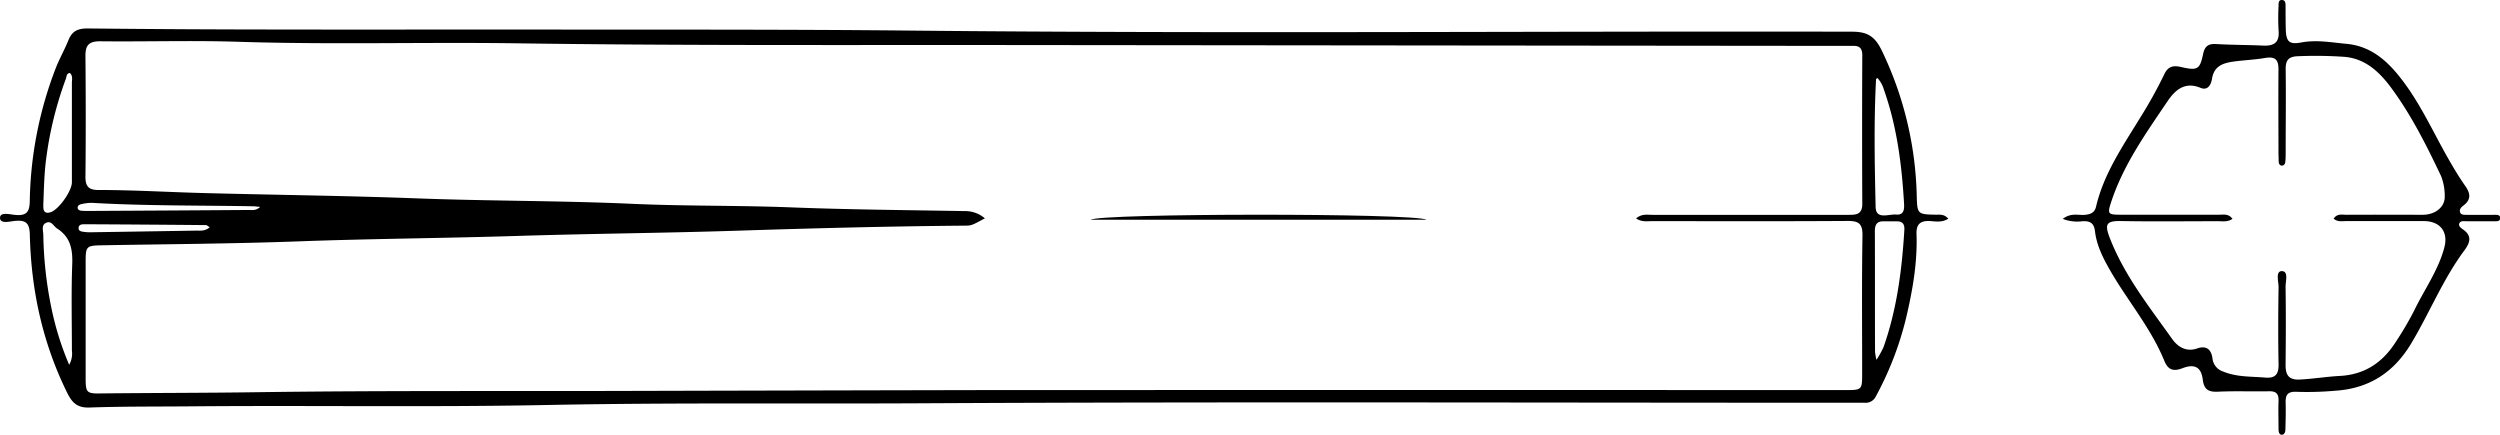 <svg id="Ebene_3" data-name="Ebene 3" xmlns="http://www.w3.org/2000/svg" viewBox="0 0 781.74 135.96"><g id="SOi76t.tif"><path d="M647,312.32c-2,1.24-3.88.85-5.61.74-3-.19-4.44.85-4.32,4.05.31,8.95-1.24,17.71-3.29,26.36a100.59,100.59,0,0,1-9.43,24.4,3.5,3.5,0,0,1-3.47,2c-1.33,0-2.65,0-4,0-97.29,0-194.57-.34-291.86.17-38.51.2-77-.24-115.54.52-37.2.74-74.39.11-111.59.43-10.71.1-21.43,0-32.13.37-3.91.15-5.49-1.6-7-4.66-7.67-15.56-11.24-32.07-11.65-49.29-.08-3.4-.94-4.72-4.46-4.42-1.66.13-4.86,1.09-4.86-.93s3.26-1,5-.91c3.46.28,4.25-1.18,4.3-4.36a120.49,120.49,0,0,1,8.08-41.44c1.15-3,2.8-5.84,4-8.84s3.11-3.71,6.15-3.68q29.61.31,59.22.33c24.33.05,48.65,0,73,0,41.54.07,83.08-.08,124.61.33,98.24,1,196.48.14,294.71.35,4.67,0,7.08,1.29,9.28,5.76a110.1,110.1,0,0,1,11,45.73c.16,5.45.28,5.63,5.71,5.73C644.07,311.14,645.6,310.68,647,312.32Zm-97.61-.09c1.74-1.51,3.47-1.12,5.06-1.12q30.52,0,61.05,0c2.41,0,4.62.09,4.61-3.4q-.11-23.25,0-46.52c0-2.27-1-3-3-2.91-1.2,0-2.41,0-3.61,0L341.05,258c-47.07,0-94.15.15-141.23-.52-29.13-.42-58.26.45-87.39-.48-14.44-.47-28.9,0-43.35-.16-3.58,0-4.61,1.29-4.58,4.64.11,12.62.13,25.24,0,37.86,0,3.14,1.32,4,4.06,4,11.55,0,23.08.74,34.61,1,21.77.56,43.54.81,65.3,1.63,22.36.84,44.75.69,67.11,1.7,16.47.74,33,.46,49.45,1.1,18.15.71,36.32.85,54.49,1.17a9.41,9.41,0,0,1,6.22,2.26c-4.17,2.27-4.17,2.27-6.45,2.29-23.45.2-46.89.8-70.34,1.56-23.08.75-46.18.93-69.26,1.65-22.73.72-45.47.86-68.2,1.69-20.55.76-41.13.87-61.71,1.24-4.93.08-5.21.27-5.22,5q0,18.21,0,36.42c0,4.66.26,5,4.92,4.9,16.24-.17,32.49-.15,48.74-.38,36.6-.51,73.21-.31,109.82-.39q57.61-.15,115.24-.27,135.66-.06,271.32,0c5.46,0,5.47,0,5.47-5.38,0-14.31-.14-28.61.1-42.91.07-3.82-1.23-4.63-4.73-4.6-20.35.13-40.71.07-61.06.05C552.83,313.09,551.22,313.43,549.36,312.23Zm75.48-43.92c-.29.22-.45.28-.45.35-.71,13.32-.44,26.65-.14,40,.1,4.08,4.11,2.15,6.43,2.36s2.58-1.46,2.46-3.42c-.7-12.13-2.22-24.1-6.3-35.64A9.15,9.15,0,0,0,624.84,268.31Zm-.3,88.11a31.1,31.1,0,0,0,2.18-3.94c4.19-11.84,5.75-24.15,6.51-36.6.11-1.84-.51-2.73-2.35-2.74-1.32,0-2.65,0-4,0-2.2-.1-2.88,1-2.87,3.08.06,12.59,0,25.18.06,37.77A18.86,18.86,0,0,0,624.54,356.42ZM59.63,266.75c-1.06.14-1,1-1.19,1.64a113.83,113.83,0,0,0-6.2,25c-.64,4.73-.72,9.55-.91,14.33,0,1.29-.2,3.27,2.18,2.6,2.58-.73,6.75-6.64,6.75-9.38q0-15.47,0-30.93C60.24,268.94,60.66,267.67,59.63,266.75ZM59.41,358a7.12,7.12,0,0,0,.85-4.48c0-9-.23-18,.11-27,.17-4.67-.58-8.48-4.73-11.13-1.07-.68-1.72-2.4-3.23-1.87-1.82.63-1.13,2.47-1.09,3.78a122.88,122.88,0,0,0,2.74,23.91A92.5,92.5,0,0,0,59.41,358Zm59.72-49.37c-1.06-.1-1.65-.19-2.24-.2-16.81-.29-33.64-.11-50.43-1.07a14,14,0,0,0-3.2.39c-.61.11-1.22.46-1.2,1.14s.69.91,1.31.95,1.44.06,2.16.05q25.05-.13,50.11-.3C116.67,309.58,117.8,309.87,119.13,308.63ZM103.36,315c-.58-.35-.87-.68-1.15-.68q-19.08-.18-38.16-.27c-.71,0-1.57.13-1.68,1-.16,1.18.86,1.27,1.66,1.39a12.86,12.86,0,0,0,2.15.12q16.56-.25,33.11-.52C100.58,316.05,101.94,316.22,103.36,315Z" transform="translate(-37.78 -243.93)"/><path d="M682.8,312.37c2.49-1.9,4.6-1.15,6.54-1.24s3.4-.59,3.86-2.55c2.43-10.38,8.4-19,13.84-27.9a140.17,140.17,0,0,0,7.49-13.5c1.19-2.54,2.85-2.85,5.25-2.3,5.17,1.2,5.9.77,6.92-4.13.48-2.28,1.58-3.2,4-3.05,4.92.29,9.86.26,14.79.49,3.47.16,5.15-1.07,4.79-4.79a68.25,68.25,0,0,1,0-7.57c0-.8-.1-1.94,1.06-1.9s1.12,1.12,1.13,2c0,2.28,0,4.56.06,6.85.07,4.18,1,5.15,4.9,4.42,4.73-.88,9.36,0,14,.43,8.26.73,13.59,6,18.2,12.27,5.36,7.28,9.09,15.49,13.52,23.3,1.71,3,3.48,6,5.48,8.84,1.7,2.39,1.9,4.33-.57,6.18-.71.53-1.35,1.25-1,2.13s1.4.75,2.22.76c2.77,0,5.54,0,8.3,0,.8,0,2-.14,2,1s-1.14,1-1.9,1c-2.89.05-5.78,0-8.67,0-.8,0-1.85-.22-2.22.71-.3.76.47,1.35,1,1.74,3,2,2.5,4.11.6,6.66-6.69,9-10.85,19.44-16.57,29-5.52,9.25-13.29,14.24-23.94,14.9a98.71,98.71,0,0,1-11.9.33c-3-.16-3.55,1.05-3.49,3.53.08,2.76,0,5.53-.08,8.29,0,.75-.33,1.61-1.14,1.6s-1-.92-1-1.65c0-3-.11-6,0-9,.07-2.18-.82-3-3-2.94-5.29.1-10.6-.12-15.88.13-3,.15-4.42-.63-4.81-3.77-.49-3.94-2.58-5-6.27-3.6-2.6,1-4.48.84-5.73-2.22-4.14-10.19-11.32-18.6-16.78-28-2.31-4-4.39-8-4.94-12.64-.3-2.51-1.54-3.18-3.84-3.08A12.42,12.42,0,0,1,682.8,312.37Zm53.07,0c-1.57,1.05-3.06.72-4.47.73-10.11,0-20.23.14-30.34-.05-4.76-.09-5.23,1-3.5,5.43,4.53,11.62,12.27,21.36,19.42,31.41,1.77,2.5,4.41,4.18,7.84,3,2.9-1,4.39.29,4.79,3.08a4.83,4.83,0,0,0,3.37,4.15c4.25,1.76,8.7,1.5,13.1,1.88,3.14.27,4.26-1,4.2-4.13-.16-8.05-.12-16.11,0-24.16,0-1.75-1-5,1-5,2.21,0,1.16,3.15,1.19,4.9.12,8.17.09,16.34,0,24.51,0,3.06,1,4.66,4.42,4.49,4.21-.21,8.37-.91,12.56-1.13,7.77-.41,13.37-4.2,17.42-10.55a100.55,100.55,0,0,0,5.82-9.9c3.17-6.57,7.55-12.57,9.43-19.73,1.29-4.91-1.33-8.21-6.42-8.24-8.07,0-16.14,0-24.2,0-1.34,0-2.81.34-4-.77,1.13-1.68,2.7-1.19,4-1.2,8-.05,15.9,0,23.84,0,4,0,7-2.48,6.9-5.77A17,17,0,0,0,801.1,299c-4.47-9.41-9.13-18.74-15.29-27.19-3.74-5.14-8.21-9.57-15-10.11a131,131,0,0,0-14.43-.19c-3.06.09-3.91,1.28-3.88,4.13.12,8.65,0,17.3,0,25.95,0,1,0,1.93-.11,2.88,0,.64-.4,1.25-1.07,1.25s-1-.63-1-1.27c0-1-.07-1.92-.07-2.88,0-8.65-.07-17.31,0-26,0-3.09-1.12-4-4.15-3.52-3.31.58-6.7.68-10,1.15s-6,1.44-6.63,5.35c-.29,1.86-1.33,3.81-3.63,2.84-5-2.11-8.09.94-10.3,4.23-6.75,10-13.83,19.9-17.64,31.59-1.15,3.54-1,3.86,2.85,3.86,10.23,0,20.46,0,30.7,0C732.87,311.13,734.56,310.57,735.87,312.37Z" transform="translate(-37.78 -243.93)"/><path d="M483.92,312.65H378.83C381.64,310.6,480.24,310.5,483.92,312.65Z" transform="translate(-37.78 -243.93)"/></g></svg>